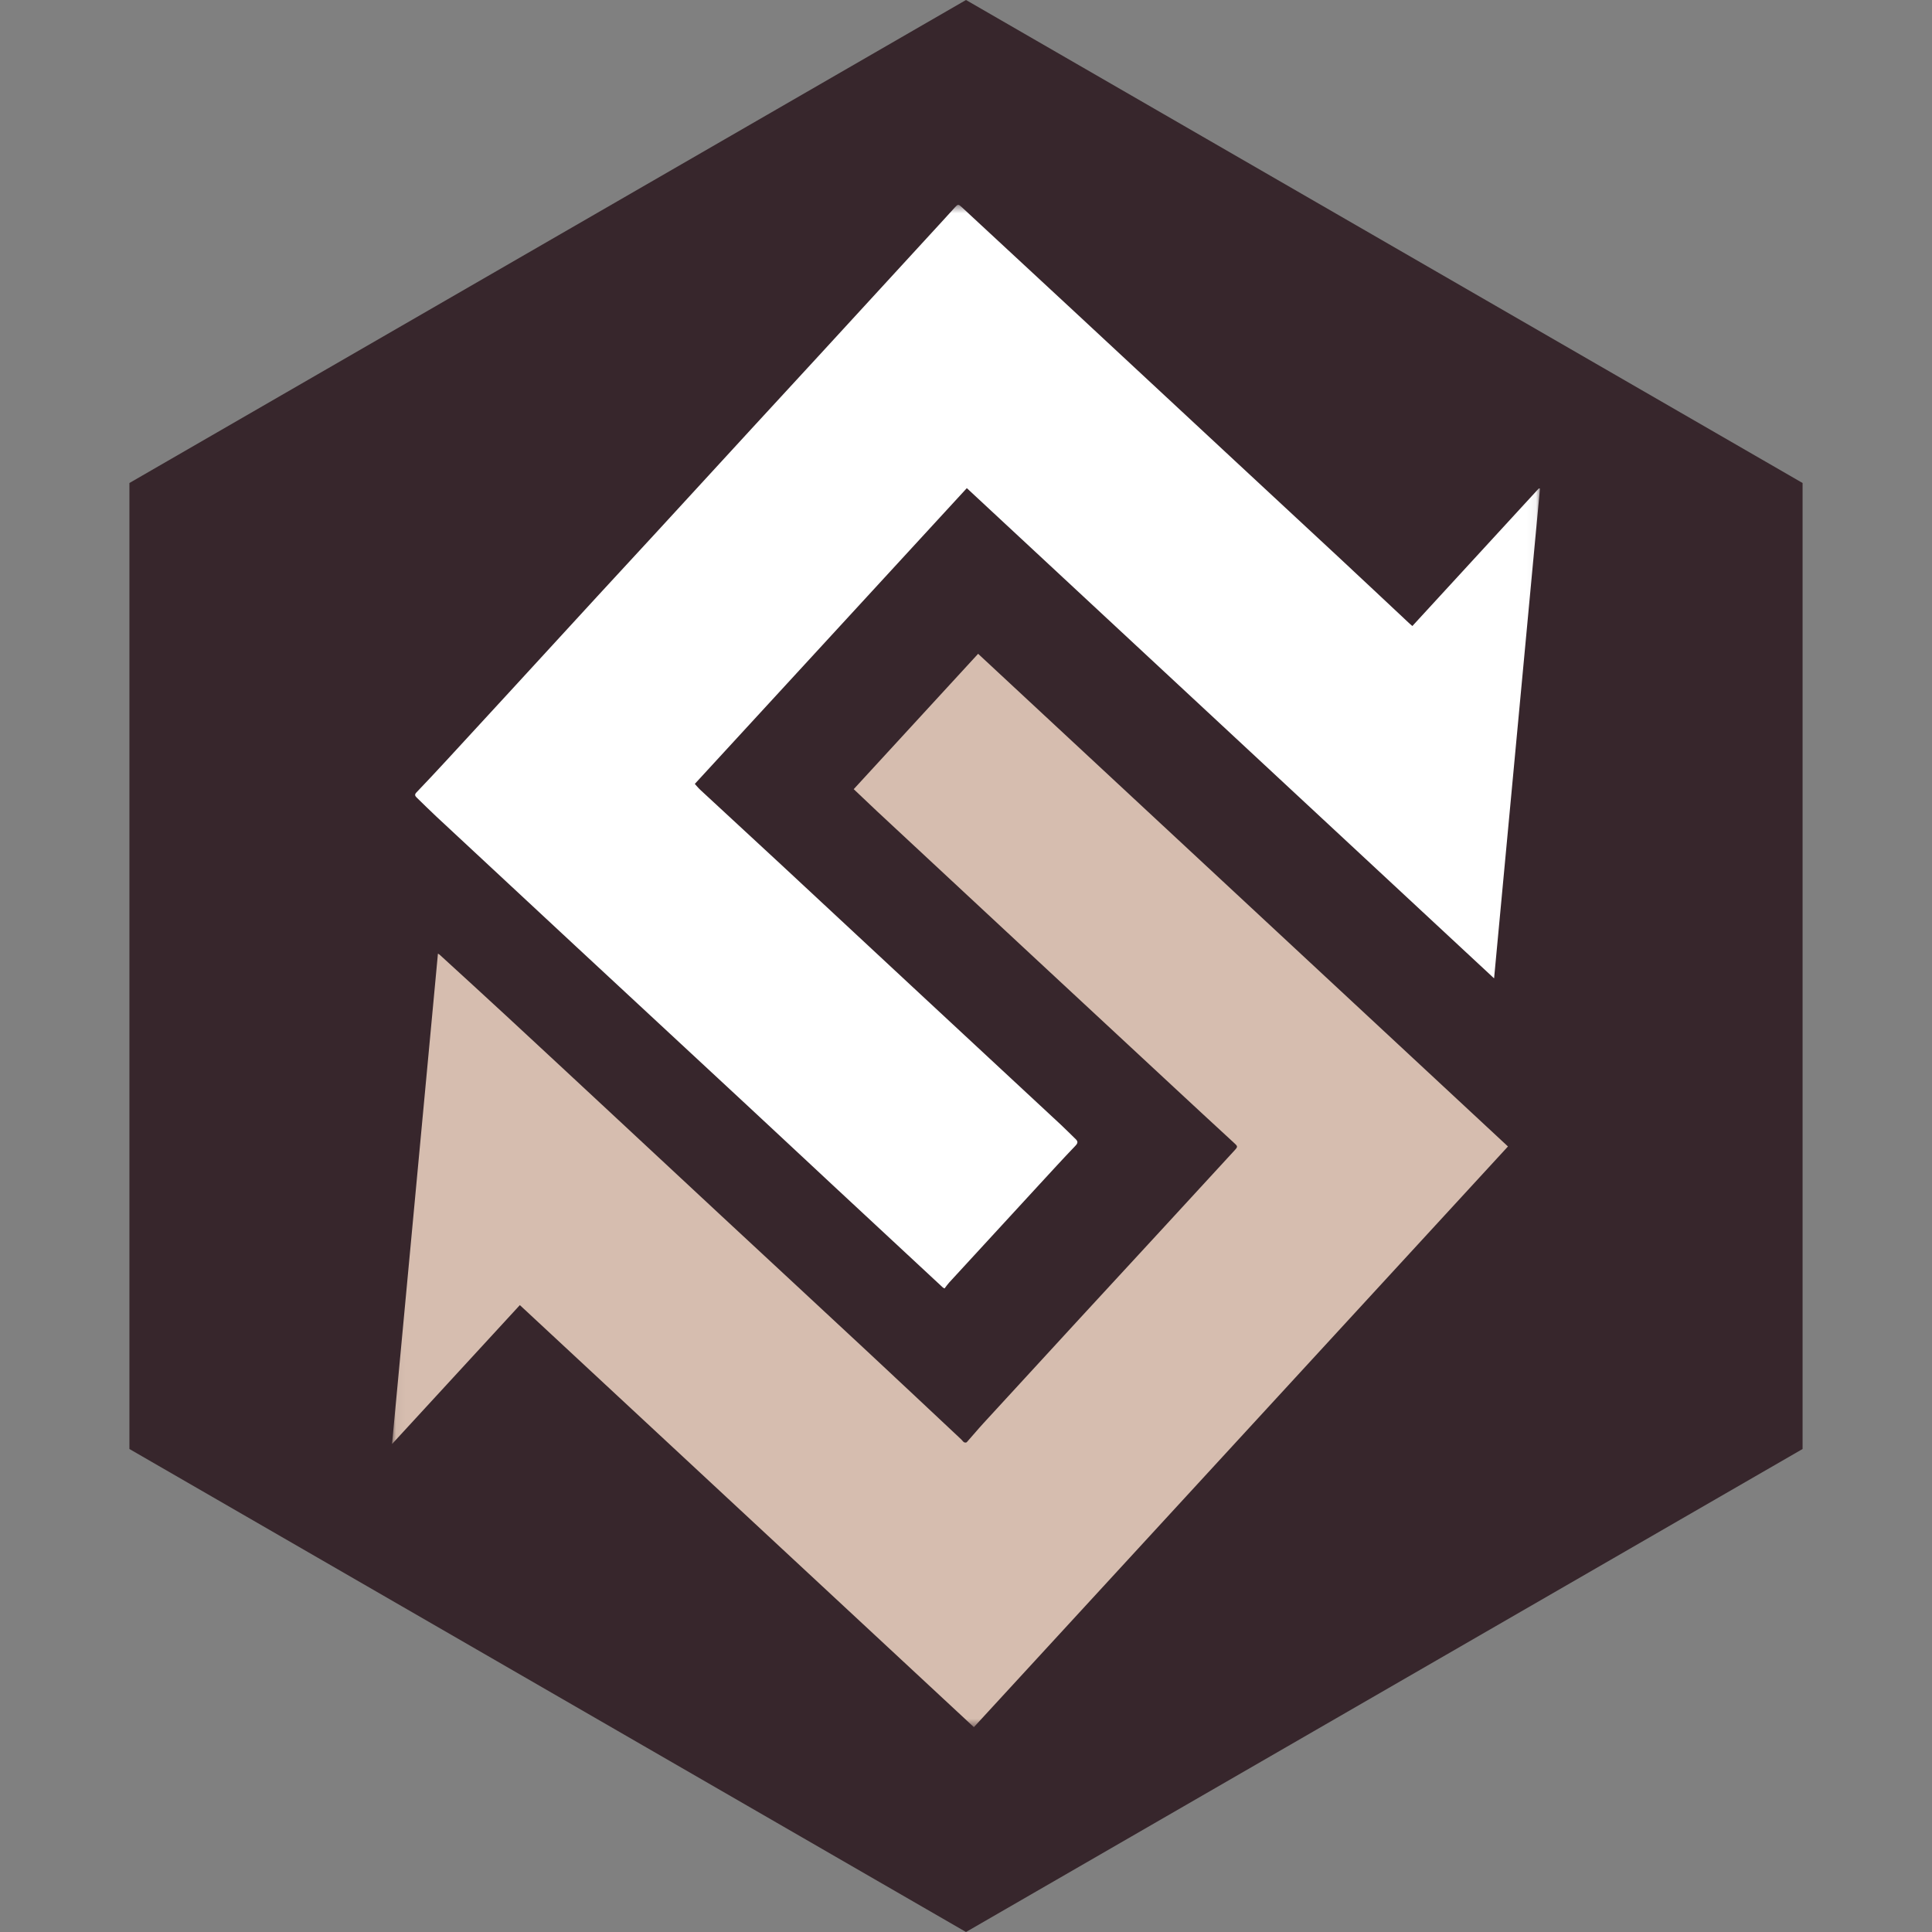 <?xml version="1.0" encoding="UTF-8"?>
<svg xmlns="http://www.w3.org/2000/svg" width="222" height="222" viewBox="0 0 222 222" fill="none">
  <rect x="0" y="0" width="222" height="222" fill="#808080" stroke="none"/>
  <g clip-path="url(#clip0_21_117)">
    <path d="M111 0L207.129 55.5V166.5L111 222L14.871 166.5V55.5L111 0Z" fill="#37262C"></path>
    <mask id="mask0_21_117" style="mask-type:luminance" maskUnits="userSpaceOnUse" x="45" y="23" width="132" height="176">
      <path d="M176.951 23.539H45.049V198.461H176.951V23.539Z" fill="white"></path>
    </mask>
    <g mask="url(#mask0_21_117)">
      <path d="M162.293 71.932C167.172 66.62 171.998 61.371 176.824 56.119C176.866 56.126 176.908 56.137 176.954 56.144C175.199 74.867 173.444 93.594 171.681 112.42C151.462 93.622 131.307 74.881 111.095 56.091C100.701 67.391 90.292 78.708 79.838 90.075C80.014 90.266 80.221 90.528 80.464 90.754C83.588 93.651 86.722 96.537 89.845 99.433C95.15 104.364 100.447 109.301 105.752 114.234C111.13 119.235 116.515 124.232 121.894 129.233C122.474 129.775 123.03 130.34 123.6 130.892C123.874 131.157 123.871 131.341 123.579 131.649C122.147 133.145 120.75 134.676 119.343 136.201C115.918 139.918 112.495 143.638 109.076 147.363C108.889 147.564 108.734 147.798 108.538 148.048C108.492 148.024 108.397 147.992 108.33 147.932C104.056 143.964 99.783 139.992 95.516 136.02C92.311 133.039 89.117 130.043 85.909 127.066C79.31 120.936 72.704 114.814 66.109 108.685C60.78 103.737 55.458 98.782 50.136 93.824C49.372 93.113 48.634 92.374 47.885 91.649C47.695 91.465 47.61 91.306 47.846 91.062C49.014 89.842 50.167 88.607 51.314 87.366C53.706 84.774 56.091 82.178 58.479 79.582C61.881 75.882 65.275 72.176 68.677 68.477C70.945 66.011 73.225 63.553 75.494 61.089C79.113 57.152 82.729 53.209 86.349 49.272C88.945 46.45 91.548 43.631 94.144 40.809C98.819 35.723 103.486 30.634 108.158 25.548C108.675 24.986 109.192 24.424 109.702 23.854C110.075 23.444 110.124 23.44 110.539 23.826C114.817 27.79 119.094 31.755 123.368 35.723C129.513 41.432 135.654 47.147 141.796 52.858C145.767 56.547 149.746 60.233 153.71 63.925C156.471 66.496 159.222 69.085 161.976 71.663C162.089 71.769 162.212 71.868 162.289 71.935L162.293 71.932Z" fill="white"></path>
      <path d="M45.049 165.923C46.815 147.076 48.567 128.339 50.322 109.58C50.368 109.608 50.452 109.644 50.519 109.704C53.066 112.035 55.616 114.358 58.148 116.703C62.215 120.466 66.267 124.24 70.323 128.01C74.53 131.921 78.73 135.84 82.937 139.752C88.544 144.961 94.158 150.164 99.758 155.38C103.339 158.715 106.898 162.068 110.469 165.414C110.574 165.513 110.655 165.654 110.775 165.725C110.856 165.771 111.039 165.775 111.088 165.718C111.735 165 112.351 164.25 113.005 163.539C116.681 159.532 120.36 155.529 124.043 151.529C127.117 148.186 130.202 144.855 133.277 141.516C136.126 138.425 138.968 135.331 141.814 132.236C142.271 131.741 142.25 131.737 141.744 131.274C139.45 129.166 137.167 127.048 134.884 124.929C129.425 119.861 123.966 114.793 118.513 109.722C112.597 104.218 106.68 98.715 100.767 93.209C99.888 92.388 99.019 91.553 98.098 90.68C102.853 85.506 107.602 80.338 112.393 75.126C132.644 93.955 152.947 112.837 173.275 131.737C152.792 154.008 132.387 176.194 111.907 198.461C94.555 182.33 77.168 166.171 59.735 149.966C54.86 155.264 49.974 160.572 45.053 165.923H45.049Z" fill="#D6BDAF"></path>
    </g>
  </g>
  <defs>
    <clipPath id="clip0_21_117">
      <rect width="222" height="222" fill="white"></rect>
    </clipPath>
  </defs>
</svg>
